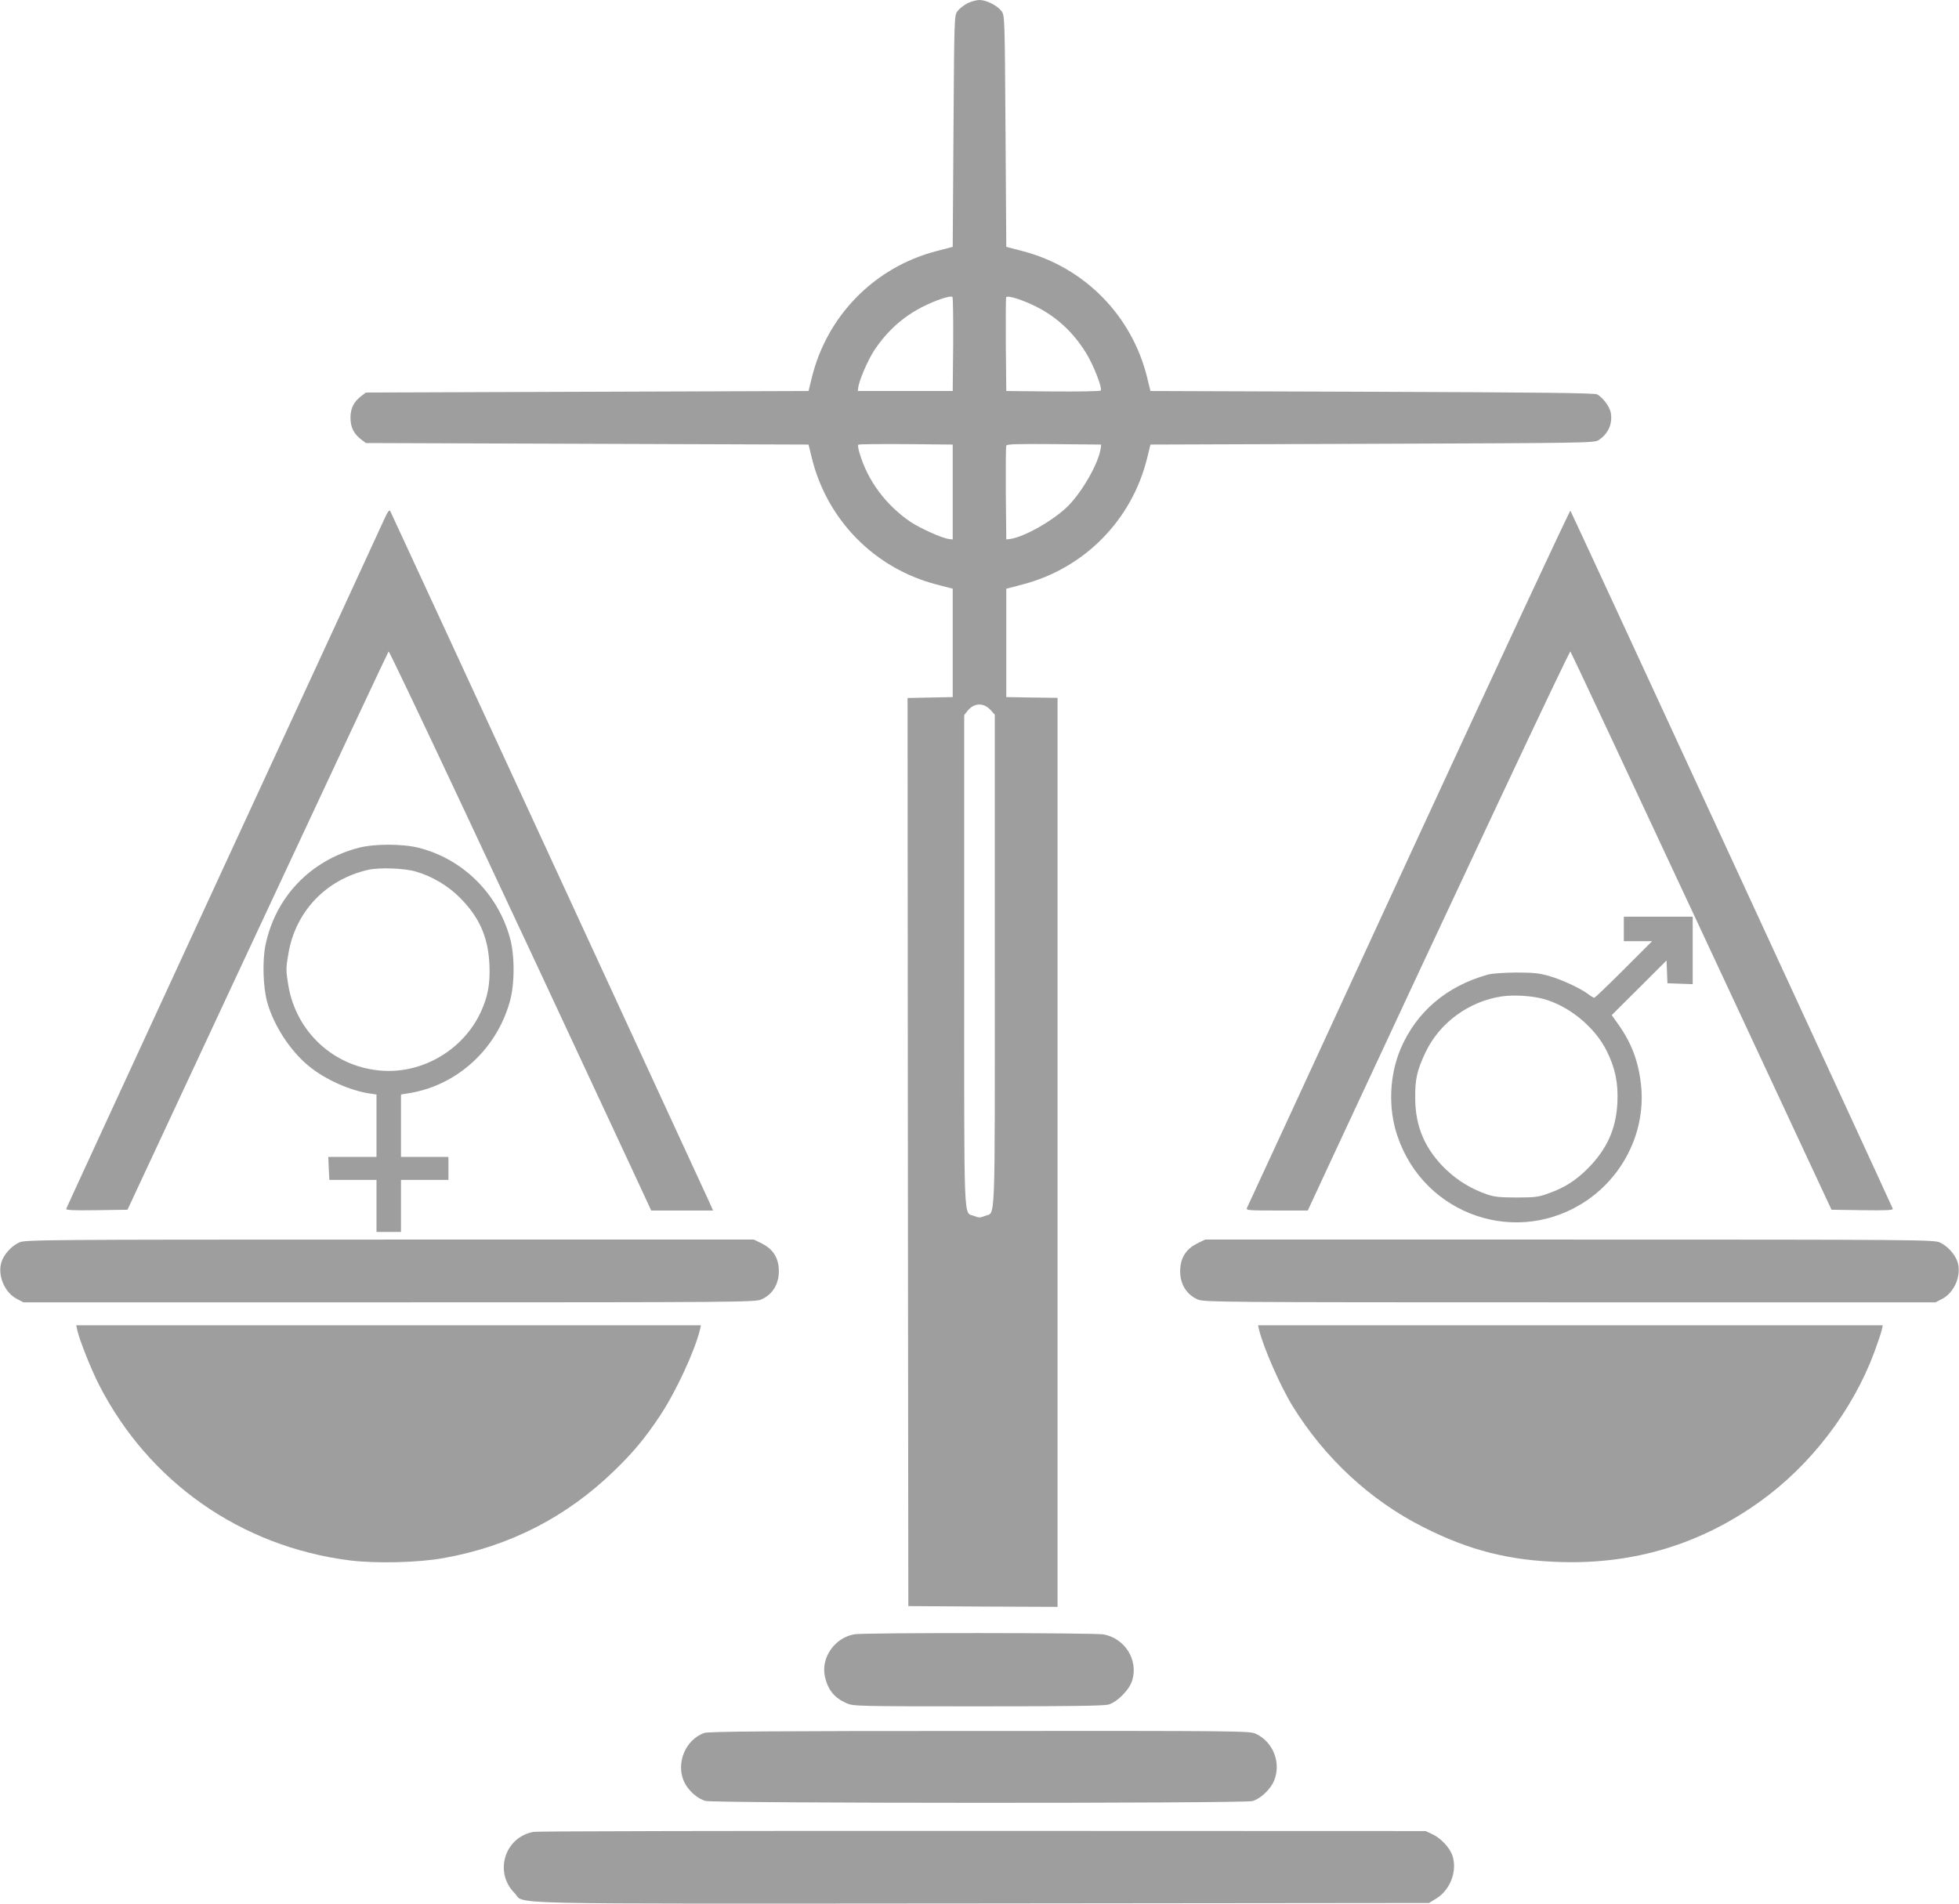 <?xml version="1.0" standalone="no"?>
<!DOCTYPE svg PUBLIC "-//W3C//DTD SVG 20010904//EN"
 "http://www.w3.org/TR/2001/REC-SVG-20010904/DTD/svg10.dtd">
<svg version="1.0" xmlns="http://www.w3.org/2000/svg"
 width="1280pt" height="1244pt" viewBox="0 0 1280 1244"
 preserveAspectRatio="xMidYMid meet">
<g transform="translate(0,1244) scale(0.1,-0.1)"
fill="#9e9e9e" stroke="none">
<path d="M6320 12418 c-24 -13 -53 -36 -64 -51 -21 -28 -21 -41 -26 -784 l-5
-756 -107 -28 c-403 -105 -713 -420 -813 -824 l-22 -90 -1446 -5 -1446 -5 -28
-21 c-51 -38 -73 -81 -73 -144 0 -63 22 -106 73 -144 l28 -21 1446 -5 1446 -5
22 -90 c100 -404 410 -719 813 -824 l107 -28 0 -354 0 -354 -148 -3 -147 -3 2
-2967 3 -2967 488 -3 487 -2 0 2970 0 2970 -167 2 -168 3 0 354 0 354 107 28
c403 105 713 420 813 824 l22 90 1449 5 c1410 5 1451 6 1479 24 63 41 92 106
80 178 -7 40 -50 98 -89 121 -16 9 -361 13 -1470 17 l-1449 5 -22 90 c-100
404 -410 719 -813 824 l-107 28 -5 756 c-5 743 -5 756 -26 784 -26 36 -99 73
-144 73 -20 0 -56 -10 -80 -22z m-92 -2229 l-3 -304 -310 0 -310 0 3 25 c7 48
62 175 102 237 84 128 189 223 320 289 80 41 181 75 193 64 4 -3 6 -143 5
-311z m543 247 c136 -69 240 -166 325 -302 49 -79 109 -233 96 -246 -5 -5
-145 -7 -313 -6 l-304 3 -3 300 c-1 165 0 305 2 312 7 16 105 -15 197 -61z
m-546 -1211 l0 -310 -25 3 c-47 6 -186 69 -251 112 -161 110 -279 268 -332
447 -9 28 -13 54 -9 57 3 4 143 5 311 4 l306 -3 0 -310z m967 285 c-14 -95
-115 -275 -210 -373 -92 -94 -288 -206 -382 -219 l-25 -3 -3 300 c-1 165 0
306 3 313 3 10 70 12 312 10 l308 -3 -3 -25z m-719 -1710 l27 -30 0 -1608 c0
-1786 6 -1638 -66 -1668 -29 -12 -39 -12 -68 0 -72 30 -66 -118 -66 1667 l0
1606 21 27 c43 54 105 57 152 6z"/>
<path d="M2512 9050 c-16 -36 -489 -1062 -1052 -2280 -562 -1218 -1025 -2221
-1027 -2228 -4 -10 37 -12 197 -10 l203 3 849 1820 c467 1001 853 1824 857
1828 7 6 750 -1576 1580 -3360 l136 -293 202 0 202 0 -28 63 c-59 130 -2073
4493 -2081 4507 -6 11 -16 -2 -38 -50z"/>
<path d="M9205 6838 c-576 -1250 -1052 -2281 -1057 -2290 -8 -17 4 -18 194
-18 l203 0 136 293 c829 1782 1573 3366 1580 3360 4 -4 390 -827 857 -1828
l849 -1820 203 -3 c160 -2 201 0 197 10 -15 39 -2100 4554 -2106 4561 -4 4
-479 -1016 -1056 -2265z"/>
<path d="M2343 6900 c-316 -83 -545 -323 -609 -639 -20 -100 -15 -270 11 -366
42 -155 153 -326 280 -427 103 -83 262 -154 388 -173 l47 -7 0 -204 0 -204
-157 0 -158 0 3 -75 4 -75 154 0 154 0 0 -170 0 -170 80 0 80 0 0 170 0 170
155 0 155 0 0 75 0 75 -155 0 -155 0 0 204 0 204 66 11 c305 54 559 287 645
596 33 114 33 306 0 420 -81 289 -309 513 -595 585 -106 27 -291 27 -393 0z
m377 -156 c103 -30 209 -93 284 -169 129 -129 186 -259 194 -440 5 -125 -10
-206 -56 -307 -112 -243 -371 -400 -637 -385 -316 18 -571 249 -622 563 -15
93 -15 108 1 200 45 276 245 487 521 550 75 17 239 11 315 -12z"/>
<path d="M10610 6370 l0 -80 92 0 93 0 -185 -185 c-102 -102 -189 -185 -193
-185 -5 0 -23 11 -40 24 -52 39 -171 94 -254 118 -65 19 -102 23 -218 23 -81
-1 -159 -6 -185 -14 -268 -75 -463 -241 -567 -481 -75 -175 -84 -391 -23 -571
175 -524 791 -732 1243 -420 246 171 382 464 349 755 -17 152 -62 271 -148
392 l-43 61 179 178 179 179 3 -75 3 -74 83 -3 82 -3 0 221 0 220 -225 0 -225
0 0 -80z m-531 -456 c170 -44 341 -184 419 -341 56 -113 76 -209 70 -337 -8
-172 -68 -305 -193 -431 -80 -80 -151 -125 -257 -163 -65 -24 -87 -27 -208
-27 -106 0 -147 4 -190 19 -103 35 -193 89 -270 162 -137 131 -202 279 -203
464 -2 128 12 188 69 307 91 190 282 330 496 362 75 11 190 5 267 -15z"/>
<path d="M125 4321 c-49 -22 -99 -77 -115 -126 -28 -86 18 -199 99 -242 l44
-23 2391 0 c2298 0 2393 1 2431 19 79 35 121 112 113 207 -6 72 -42 124 -109
158 l-53 26 -2380 0 c-2281 0 -2383 -1 -2421 -19z"/>
<path d="M7821 4314 c-67 -34 -103 -86 -109 -158 -8 -95 34 -172 113 -207 38
-18 133 -19 2431 -19 l2391 0 44 23 c81 43 127 156 99 242 -16 49 -66 104
-115 126 -38 18 -140 19 -2421 19 l-2380 0 -53 -26z"/>
<path d="M505 3748 c14 -64 90 -255 142 -357 325 -635 926 -1056 1635 -1147
174 -22 452 -15 618 15 430 77 802 268 1114 571 126 122 202 214 299 360 103
155 227 422 261 563 l6 27 -2041 0 -2041 0 7 -32z"/>
<path d="M8226 3753 c29 -119 139 -370 221 -503 209 -338 506 -614 851 -788
301 -153 566 -220 902 -229 480 -14 911 117 1298 394 334 239 607 596 749 978
22 61 44 125 48 143 l7 32 -2041 0 -2041 0 6 -27z"/>
<path d="M5584 1761 c-129 -21 -222 -153 -194 -277 20 -87 60 -137 140 -173
44 -20 62 -21 859 -21 610 0 824 3 855 12 59 18 138 99 155 161 38 133 -50
271 -188 297 -60 11 -1559 12 -1627 1z"/>
<path d="M4601 1116 c-124 -45 -187 -200 -130 -321 26 -55 85 -108 138 -123
52 -16 3517 -17 3574 -1 51 14 115 73 140 129 51 116 -2 257 -118 311 -39 18
-106 19 -1805 18 -1360 0 -1773 -3 -1799 -13z"/>
<path d="M3488 470 c-189 -32 -262 -263 -127 -399 78 -78 -206 -71 3055 -69
l2921 3 49 30 c91 57 137 180 104 280 -17 51 -76 114 -130 139 l-45 21 -2890
1 c-1589 1 -2911 -2 -2937 -6z"/>
</g>
</svg>
